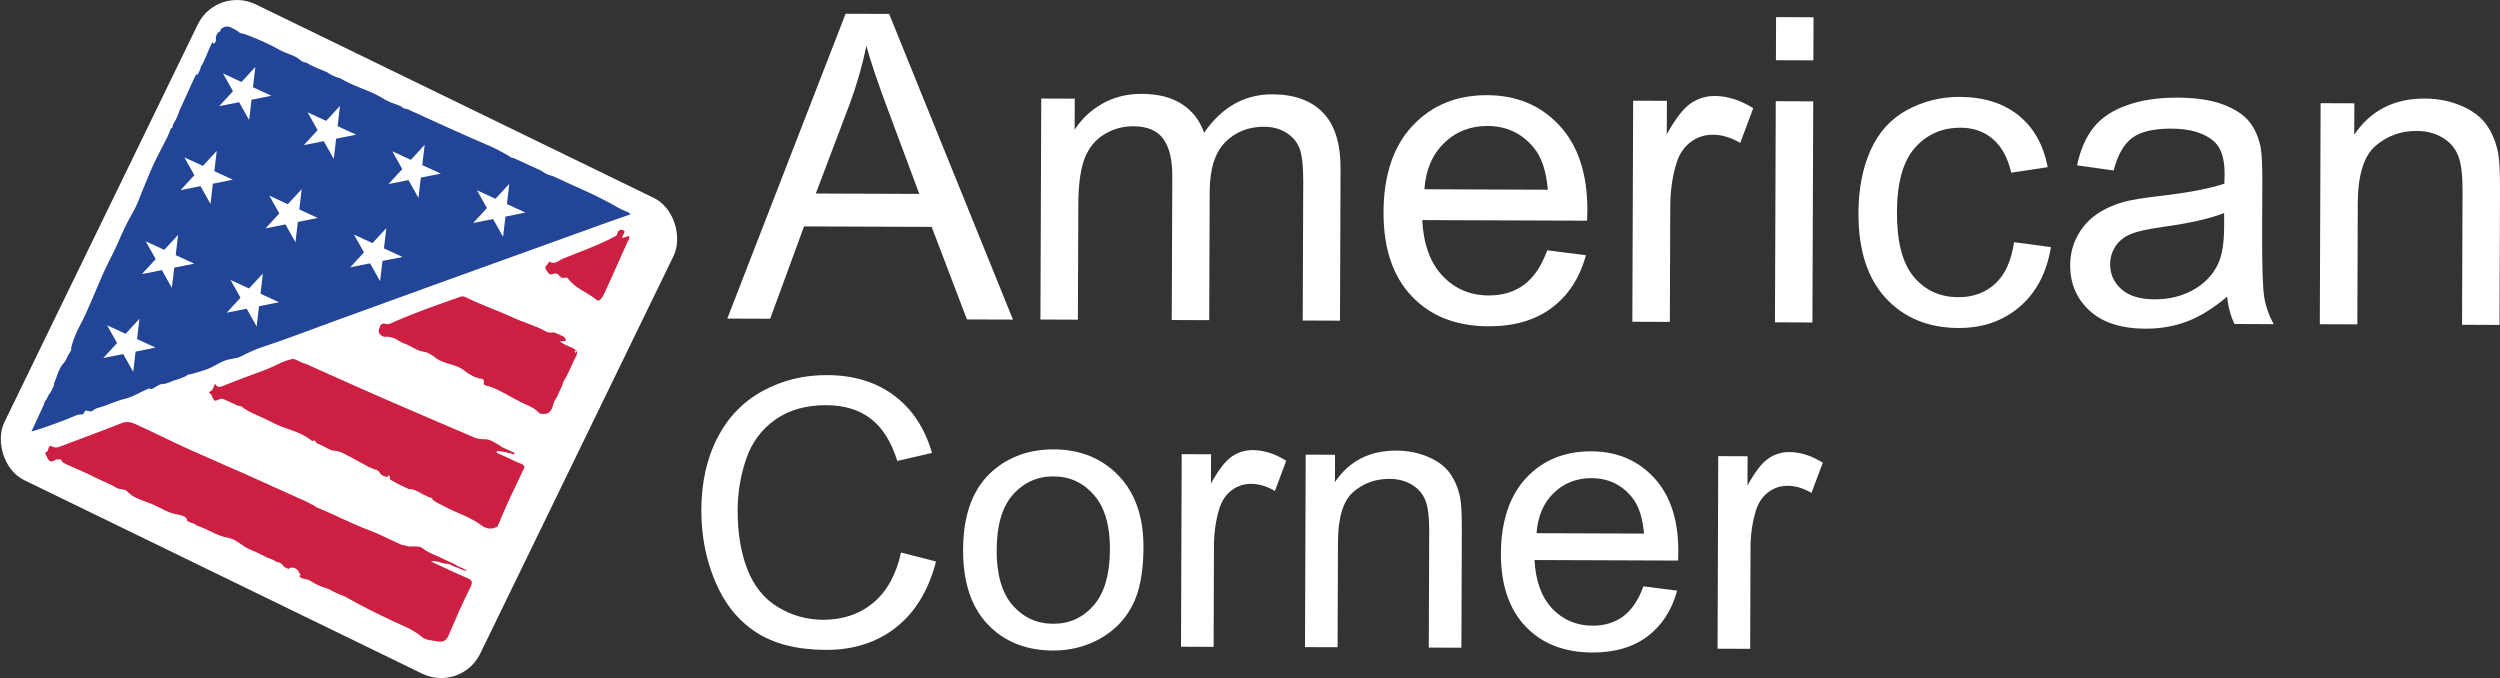 <?xml version="1.0" encoding="UTF-8"?>
<svg id="Layer_2" data-name="Layer 2" xmlns="http://www.w3.org/2000/svg" viewBox="0 0 650.69 176.48">
  <rect x="0" y="0" width="650.69" height="176.48" fill="#333333" stroke="none"/>
  <defs>
    <style>
      .cls-1 {
        fill: #fff;
      }

      .cls-2 {
        fill: #224597;
      }

      .cls-3 {
        fill: #cc1f41;
      }
    </style>
  </defs>
  <g id="Camada_1" data-name="Camada 1">
    <g>
      <rect class="cls-1" x="19.38" y="19.38" width="137.72" height="137.72" rx="11.29" ry="11.29" transform="translate(47.46 -29.7) rotate(25.93)"/>
      <g>
        <g>
          <path class="cls-2" d="M38.7,101.15c-2.09.81-3.99,2.13-6.18,2.65-2.44.57-4.66,1.75-7.07,2.37-.59.15-1.1.61-1.65.92-.31-.03-.62-.09-.94-.11-.22-.08-.44-.26-.67-.01-.4.19-.23.89-.83.89-1.44-.06-2.61.77-3.88,1.23-2.96,1.07-5.86,2.28-9.29,3.22,1.16-2.52,2.18-4.75,3.21-6.97.03-.4.25-.72.42-1.06.43-.44.57-1.05.89-1.55.61-.71.91-1.59,1.33-2.4,0-.14,0-.28-.02-.42.76-1.71,1.11-3.61,2.31-5.13.43-.35.64-.85.92-1.3.09-.19.17-.37.26-.56.15-.3.26-.63.51-.87.18-.47.68-.83.48-1.42.47-2.03,1.28-3.97,2.23-5.76,2.5-4.69,4.27-9.68,6.49-14.49,1.18-2.55,2.56-5.02,3.66-7.61,1.02-2.4,2.14-4.74,3.43-7,.95-1.64,1.74-3.34,2.35-5.13,1.1-2.64,2.14-5.31,3.33-7.91,1.1-2.38,2.38-4.66,3.55-7.01.36-.73.62-1.52.92-2.28.57-.09.43-.59.55-.94.04-.1.09-.19.13-.29.65-1,1.15-2.08,1.49-3.23,1.32-2.9,2.63-5.81,3.95-8.71.18-.4.37-.81.76-1.06.09.13.07.26,0,.4-.03.06.06.07.08-.04.19-.74.79-1.32.8-2.13,1.24-1.9,1.84-4.1,2.88-6.1.37-.72.36-.07.52.06.45-.3.66-.71.57-1.26-.07-.85.33-1.48.93-2.02.08.12.04.25.04.37.06-.09.08-.2.13-.29.08-.16.15-.33.12-.52,1.6-1.59,2.97-.36,4.38.37.45.46.98.74,1.64.73,3.2,1.18,6.33,2.5,9.31,4.2,1.69.97,3.73,1.29,5.3,2.55.45.46.98.72,1.63.74,1.69,1.08,3.59,1.71,5.41,2.5,1.07.77,2.24,1.3,3.52,1.63,3.58,2.22,7.8,3.09,11.36,5.39,1.3.84,2.89,1.24,4.35,1.84.44.46.98.72,1.63.74,7.25,3.3,14.49,6.63,21.82,9.76,1.54.66,2.98,1.54,4.46,2.32.46.2.74.77,1.35.64,2.44,1.12,4.88,2.23,7.32,3.35.88.71,1.88,1.14,2.98,1.39,5.65,2.67,11.47,4.98,16.88,8.15,1,.59,2.11.99,3.16,1.47,0,.14,0,.28.01.41-1.85.64-3.7,1.27-5.55,1.93-13.7,4.93-27.39,9.86-41.08,14.81-10.04,3.63-20.07,7.29-30.11,10.92-6.29,2.28-12.52,4.72-18.88,6.8-1.92.63-3.76,1.52-5.57,2.43-1.26.64-2.65.58-3.92,1.01-1.95.66-3.59,2-5.63,2.59-1.46.42-2.88.97-4.39,1.22-.32.35-.73.52-1.17.66-.67.25-1.33.54-2.03.73-.74.08-1.31.64-2.04.73-.14.06-.29.12-.43.17-.55.14-1.15.04-1.68.31-.62.35-1.25.7-1.87,1.05-.32.17-.61-.18-.92-.07ZM32.69,86.88l-4.82-2.22,2.6,4.63-3.6,3.9,5.2-1.04,2.6,4.63.62-5.27,5.2-1.04-4.82-2.22.62-5.27-3.6,3.9ZM62.86,21.33l-4.82-2.22,2.6,4.63-3.6,3.9,5.2-1.04,2.6,4.63.62-5.27,5.2-1.04-4.82-2.22.62-5.27-3.6,3.9ZM128.96,51.74l-4.82-2.22,2.6,4.63-3.6,3.9,5.2-1.04,2.6,4.63.62-5.27,5.2-1.04-4.82-2.22.62-5.27-3.6,3.9ZM84.89,31.46l-4.82-2.22,2.6,4.63-3.6,3.9,5.2-1.04,2.6,4.63.62-5.27,5.2-1.04-4.82-2.22.62-5.27-3.6,3.9ZM106.93,41.6l-4.82-2.22,2.6,4.63-3.6,3.9,5.2-1.04,2.6,4.63.62-5.27,5.2-1.04-4.82-2.22.62-5.27-3.6,3.9ZM52.81,43.18l-4.82-2.22,2.6,4.63-3.6,3.9,5.2-1.04,2.6,4.63.62-5.27,5.2-1.04-4.82-2.22.62-5.27-3.6,3.9ZM74.92,53.14l-4.82-2.22,2.6,4.63-3.6,3.9,5.2-1.04,2.6,4.63.62-5.27,5.2-1.04-4.82-2.22.62-5.27-3.6,3.9ZM96.95,63.28l-4.82-2.22,2.6,4.63-3.6,3.9,5.2-1.04,2.6,4.63.62-5.27,5.2-1.04-4.82-2.22.62-5.27-3.6,3.9ZM42.75,65.03l-4.82-2.22,2.6,4.63-3.6,3.9,5.2-1.04,2.6,4.63.62-5.27,5.2-1.04-4.82-2.22.62-5.27-3.6,3.9ZM64.82,75.08l-4.82-2.22,2.6,4.63-3.6,3.9,5.2-1.04,2.6,4.63.62-5.27,5.2-1.04-4.82-2.22.62-5.27-3.6,3.9Z"/>
          <path class="cls-3" d="M75.18,148.07c-.73-.11-1.36-.6-1.71-1.08-.42-.59-.89-.61-1.43-.71-.75-.49-1.54-.87-2.41-1.1-1.4-.68-2.75-1.48-4.2-2-2.23-.8-3.84-2.84-6.16-3.23-2.86-.49-5.15-2.24-7.83-3.08-.55-.22-.95-.75-1.6-.76-.41-.32-1.18-.2-1.22-.98-.42-.87-1.29-.93-2.07-1.16-2.67-.29-4.86-1.92-7.26-2.88-2.07-.83-4.51-1.37-6.18-3.19-.71-.77-1.89-.36-2.83-.95-1.69-1.06-3.64-1.71-5.43-2.63-2.51-1.3-5.12-2.36-7.69-3.52-.4-.18-.82-.37-1.06-.78-.18-.43-.47-.61-.93-.43-.25.01-.56-.06-.72.06-1.5,1.08-1.93,0-2.43-1.12-.17-.39-.47-.71.1-.91.73-.26.16-2.12,1.65-1.34.72.37,1.3.15,1.97-.1,5.33-2.03,10.68-3.97,15.98-6.07,1.51-.6,2.75-.09,3.97.47,4.37,2,8.67,4.17,13.05,6.16,5.27,2.39,10.6,4.65,15.89,7.01,5.29,2.36,10.56,4.76,15.84,7.14.48.49,1.29.44,1.69,1.05,4.71,1.9,9.19,4.31,13.96,6.08,2.51.93,4.88,2.21,7.33,3.28.54.24,1.05.57,1.66.63.54-.06,1,.42,1.56.28,1.25.15,2.63-.32,3.68.77,1.72,1.2,3.74,1.79,5.58,2.75,1.01.52,2.12.84,3.05,1.52.85.37,1.72.7,2.62,1.41-1.03-.18-1.77-.55-2.5-.94-.94-.13-1.67-.81-2.59-.99-1.38.11-2.58-.95-4.39-.61,3.32,1.53,6.29,2.97,9.31,4.25,1.35.57,1.76.98.98,2.53-2.05,4.08-3.87,8.27-5.66,12.47-.59,1.39-1.38,1.8-2.82,1.57-1.43-.23-3.16-.33-4.1-1.14-2.15-1.86-4.7-2.83-7.16-3.96-4.42-2.03-8.75-4.23-12.98-6.62-1.45-.5-2.82-1.15-4.15-1.91-1.7-.5-3.32-1.14-4.81-2.17-.81-.56-2.06-.25-2.8-1.13.13-.15-.07,0-.02-.15.05-.13.8-.06.15-.41-.56-1.43-1.38-1.91-2.76-1.63.06.11.06.18,0,.22-.06.04-.1.06-.14.04Z"/>
          <path class="cls-3" d="M111.96,129.53c-.55-.25-1.1-.5-1.66-.75-1.12-.64-2.21-1.36-3.54-1.51-.09.02-.21.09-.28.06-1.73-.79-3.46-1.59-5.07-2.61-.06-.25.3-.51,0-.76-.08-.11-.18-.29-.28-.27-.22.05-.04.29-.13.43-.87,0-1.6-.32-2.16-.99-.04-.53-.63-.55-.84-.92-.71.18-1.14-.54-1.79-.54-1.9-1.03-3.78-2.09-5.7-3.09-1.11-.58-2.15-1.21-3.54-1.28-1.1-.06-2.16-.89-3.24-1.38-.45-.2-.9-.39-1.35-.59-.24-.43-.42-.98-1.08-.49-2.02-1.71-4.45-2.57-6.92-3.39-1.38-.46-2.72-1.08-4.01-1.76-2.25-1.17-4.68-1.98-6.83-3.35-.44-.49-.98-.74-1.63-.75-1.26-.57-2.5-1.17-3.77-1.72-.88-.38-1.78.69-2.36.34-.55-.34-.46-1.54-1.33-1.94-.02-.01-.02-.08-.05-.25.92-.28,1.18-1.15,1.55-2.19.57,1.04,1.16.99,2.05.63,3.63-1.47,7.3-2.81,10.97-4.17,2.45-.91,4.66-2.43,7.29-2.87,1.14.18,2.02,1.02,3.16,1.21,1.23.55,2.45,1.11,3.68,1.66,5.45,2.42,10.88,4.88,16.35,7.26,7.97,3.47,15.96,6.89,23.95,10.3.84.36,1.74.48,2.72.46,1.45-.04,2.65.96,3.92,1.61.89.79,2.08,1.01,3.07,1.6.31.18.96.12.74.81-1.44-.57-2.95-.8-4.47-.94-.05.14-.11.28-.16.42,1.76.81,3.55,1.59,5.28,2.45.71.36,1.69.36,2.03,1.31-2.42,5.11-4.9,10.19-7.03,15.44-1.4.92-3.05.59-4.06-.18-3.02-2.31-6.65-3.3-9.89-5.08-1.07-.59-2.27-.98-3.13-1.91.13-.07.26-.06.39.02-.26-.17-.53-.31-.85-.31Z"/>
          <path class="cls-3" d="M123.72,98.23c-.89-.53-1.89-.93-2.65-1.6-1.91-1.68-4.46-1.76-6.61-2.82-1.39-.68-2.38-1.99-4.06-2.23-1.96-.28-3.53-1.65-5.39-2.26-1.02-.34-1.8-1.2-2.91-1.44-.57-.12-1.05-.34-1.7-.23-.94.17-2.08-.89-1.81-1.72.25-.78.36-2.12,1.86-1.6.58.2,1.07-.07,1.56-.29,5.81-2.65,11.85-4.68,17.86-6.82.54-.19.97-.05,1.41.17,3.89,1.97,8.05,3.33,11.98,5.16,2.92,1.36,6.07,2.16,8.88,3.75.64.36,1.33.31,2.02.21.84.27,1.61.7,2.41,1.05.55.25.72.62.65,1.17-.42.03-.84.07-1.5.12,1.44,1.23,3.26,1.34,4.45,2.52-1.31-.26-2.4-1.05-3.63-1.51.84.4,1.7.78,2.55,1.18.18.08.49.14.5.27.09,1.18.4-.02.59.06.15,1.09-.6,1.87-.97,2.78-.57,1.4-1.27,2.74-1.92,4.11-.48.64-.81,1.36-.99,2.14-.46,1-.92,2-1.39,3-.48.65-.81,1.36-.98,2.14-.38,1.35-1.05,2.34-2.68,2.19-.35-.03-.73-.01-.97-.28-1.22-1.4-2.97-1.92-4.55-2.7-2.73-1.35-5.27-3.05-8.15-4.13-.56-.21-1.32-.09-1.71-.73.17-.73.14-1.33-.84-1.36-.49.1-.83-.41-1.32-.31Z"/>
          <path class="cls-3" d="M162.01,61.96c.64-.21,1.14-.37,1.64-.54.4.6-.08.99-.26,1.39-2.03,4.58-4.09,9.14-6.16,13.7-.22.49-.54.95-.89,1.36-.21.24-.6.54-.92.28-2.38-2-5.51-2.98-7.48-5.51-.24-.3-.41-.5-.84-.36-.65.21-1.24-.1-1.57-.57-.41-.59-1.08-.61-1.44-.45-1.27.57-1.51-.49-1.99-1.12-.65-.85.54-1.13.63-1.76.02-.11.25-.29.27-.28,1.43.9,2.46-.34,3.55-.79,4.36-1.78,8.83-3.31,13.01-5.52.44-.23,1.01-.39,1.09-.92.16-1.08,1.04-1.23,1.63-.91.66.35-.06.99-.26,1.49-.03.08,0,.19-.02.52Z"/>
        </g>
        <g>
          <g>
            <path class="cls-1" d="M189.3,82.91L220.09,3.58l11.33.04,32.23,79.56-11.98-.04-9.18-24.09-33.22-.12-8.81,24.03-11.16-.04ZM212.34,50.37l26.93.1-8.21-22.03c-2.51-6.69-4.36-12.19-5.58-16.49-1.03,5.09-2.48,10.14-4.34,15.16l-8.81,23.27Z"/>
            <path class="cls-1" d="M270.8,83.2l.21-57.55,8.72.03-.03,8.07c1.82-2.81,4.23-5.07,7.23-6.78,3-1.7,6.42-2.55,10.25-2.54,4.26.02,7.75.91,10.48,2.69,2.72,1.78,4.64,4.26,5.74,7.45,4.58-6.7,10.51-10.04,17.81-10.02,5.71.02,10.09,1.62,13.15,4.79,3.06,3.17,4.58,8.05,4.55,14.62l-.14,39.5-9.7-.04.13-36.25c.01-3.9-.29-6.71-.92-8.43-.63-1.72-1.77-3.1-3.43-4.16-1.66-1.05-3.61-1.58-5.85-1.59-4.05-.01-7.41,1.32-10.09,4-2.68,2.68-4.03,6.98-4.06,12.91l-.12,33.43-9.75-.04.14-37.39c.02-4.33-.77-7.59-2.35-9.76-1.58-2.17-4.18-3.27-7.79-3.28-2.75,0-5.29.7-7.62,2.14-2.34,1.44-4.03,3.54-5.09,6.32-1.06,2.78-1.6,6.79-1.61,12.02l-.11,29.86-9.75-.04Z"/>
            <path class="cls-1" d="M402.71,65.15l10.07,1.28c-1.61,5.88-4.57,10.44-8.88,13.68-4.31,3.24-9.81,4.84-16.49,4.82-8.42-.03-15.08-2.65-19.99-7.85-4.91-5.2-7.35-12.48-7.32-21.84.04-9.68,2.55-17.19,7.56-22.52,5-5.33,11.48-7.98,19.43-7.95,7.7.03,13.97,2.67,18.83,7.93,4.86,5.26,7.27,12.63,7.23,22.14,0,.58-.02,1.45-.06,2.6l-42.92-.16c.34,6.32,2.11,11.17,5.31,14.54,3.2,3.37,7.21,5.07,12.01,5.08,3.58.01,6.63-.92,9.17-2.78,2.53-1.87,4.55-4.86,6.05-8.97ZM370.74,49.26l32.13.12c-.42-4.84-1.63-8.48-3.64-10.91-3.09-3.77-7.11-5.66-12.06-5.68-4.48-.02-8.25,1.47-11.32,4.46-3.06,2.99-4.77,6.99-5.11,12.01Z"/>
            <path class="cls-1" d="M424.86,83.76l.21-57.55,8.78.03-.03,8.72c2.25-4.07,4.33-6.76,6.23-8.05s3.99-1.94,6.27-1.93c3.29.01,6.63,1.07,10.01,3.18l-3.39,9.04c-2.38-1.42-4.76-2.13-7.14-2.14-2.13,0-4.05.63-5.75,1.9-1.7,1.28-2.92,3.05-3.65,5.32-1.1,3.46-1.65,7.26-1.67,11.37l-.11,30.13-9.75-.04Z"/>
            <path class="cls-1" d="M462.23,15.67l.04-11.22,9.75.04-.04,11.22-9.75-.04ZM461.98,83.89l.21-57.55,9.75.04-.21,57.55-9.75-.04Z"/>
            <path class="cls-1" d="M524.21,63.04l9.59,1.28c-1.07,6.61-3.77,11.77-8.1,15.5-4.33,3.72-9.64,5.57-15.93,5.55-7.88-.03-14.2-2.63-18.96-7.79-4.77-5.17-7.14-12.55-7.1-22.16.02-6.21,1.07-11.65,3.15-16.3s5.22-8.14,9.44-10.45c4.22-2.31,8.8-3.46,13.75-3.45,6.25.02,11.36,1.62,15.32,4.8,3.96,3.18,6.49,7.67,7.59,13.49l-9.49,1.43c-.89-3.87-2.48-6.78-4.76-8.74s-5.06-2.94-8.31-2.96c-4.91-.02-8.91,1.73-12,5.24s-4.64,9.08-4.67,16.7c-.03,7.73,1.43,13.35,4.38,16.87,2.95,3.52,6.81,5.28,11.58,5.3,3.83.01,7.03-1.15,9.6-3.49,2.57-2.34,4.21-5.95,4.92-10.82Z"/>
            <path class="cls-1" d="M579.65,77.22c-3.62,3.06-7.11,5.21-10.46,6.47-3.35,1.25-6.93,1.87-10.76,1.86-6.32-.02-11.18-1.58-14.56-4.69-3.38-3.1-5.07-7.05-5.05-11.86.01-2.82.66-5.39,1.95-7.72,1.29-2.33,2.98-4.19,5.06-5.59,2.08-1.4,4.43-2.46,7.03-3.17,1.92-.5,4.81-.98,8.68-1.43,7.88-.91,13.68-2.01,17.41-3.3.04-1.34.06-2.19.06-2.55.01-3.97-.9-6.78-2.73-8.41-2.48-2.21-6.18-3.33-11.1-3.35-4.59-.02-7.98.78-10.17,2.37-2.19,1.6-3.82,4.44-4.88,8.52l-9.53-1.33c.88-4.08,2.32-7.37,4.32-9.87,2-2.5,4.87-4.43,8.64-5.77,3.76-1.34,8.12-2,13.07-1.99,4.91.02,8.9.61,11.97,1.78,3.07,1.17,5.32,2.63,6.76,4.39,1.44,1.76,2.44,3.97,3.01,6.65.32,1.66.47,4.66.46,9l-.05,13.01c-.03,9.07.15,14.8.56,17.21.41,2.4,1.22,4.71,2.44,6.92l-10.19-.04c-1-2.03-1.65-4.4-1.92-7.11ZM578.91,55.43c-3.55,1.43-8.86,2.64-15.94,3.63-4.01.56-6.85,1.2-8.52,1.92s-2.95,1.77-3.86,3.16c-.91,1.39-1.37,2.93-1.37,4.63,0,2.6.97,4.77,2.93,6.51,1.96,1.74,4.84,2.62,8.63,2.63,3.76.01,7.1-.8,10.03-2.43,2.93-1.63,5.09-3.87,6.47-6.72,1.06-2.2,1.59-5.45,1.61-9.75v-3.58Z"/>
            <path class="cls-1" d="M603.79,84.41l.21-57.55,8.78.03-.03,8.18c4.25-6.31,10.36-9.45,18.35-9.42,3.47.01,6.65.65,9.56,1.9,2.9,1.26,5.07,2.9,6.51,4.93,1.44,2.03,2.44,4.43,3.01,7.22.35,1.81.52,4.97.51,9.48l-.13,35.39-9.75-.04.13-35.01c.01-3.97-.35-6.95-1.11-8.92-.75-1.97-2.09-3.55-4.02-4.73-1.93-1.18-4.19-1.78-6.79-1.79-4.16-.02-7.75,1.29-10.77,3.92-3.03,2.63-4.55,7.62-4.58,14.99l-.11,31.43-9.75-.04Z"/>
          </g>
          <g>
            <path class="cls-1" d="M234.49,143.8l9.14,2.34c-1.95,7.51-5.42,13.23-10.42,17.16-5,3.93-11.1,5.88-18.3,5.85-7.45-.03-13.51-1.57-18.17-4.62-4.66-3.05-8.2-7.46-10.61-13.23-2.42-5.76-3.61-11.95-3.59-18.55.03-7.2,1.42-13.48,4.2-18.83,2.77-5.35,6.7-9.41,11.79-12.18,5.09-2.77,10.68-4.14,16.79-4.11,6.92.03,12.73,1.81,17.44,5.35,4.71,3.54,7.97,8.51,9.81,14.9l-9.02,2.09c-1.59-5.04-3.9-8.71-6.94-11.02-3.04-2.31-6.88-3.47-11.5-3.49-5.32-.02-9.76,1.24-13.34,3.77-3.58,2.53-6.1,5.95-7.56,10.23-1.46,4.29-2.2,8.71-2.22,13.27-.02,5.88.82,11.02,2.52,15.41,1.7,4.39,4.35,7.68,7.96,9.87,3.61,2.18,7.52,3.28,11.74,3.3,5.13.02,9.47-1.44,13.04-4.39,3.56-2.94,5.99-7.32,7.27-13.14Z"/>
            <path class="cls-1" d="M250.67,143.06c.03-9.28,2.64-16.14,7.81-20.59,4.32-3.7,9.58-5.53,15.78-5.51,6.89.02,12.51,2.3,16.87,6.83,4.36,4.53,6.52,10.77,6.49,18.73-.02,6.45-1.01,11.52-2.96,15.2-1.95,3.69-4.77,6.55-8.48,8.58-3.7,2.03-7.74,3.04-12.11,3.02-7.01-.03-12.68-2.29-16.98-6.81-4.31-4.51-6.45-11-6.42-19.46ZM259.4,143.09c-.02,6.42,1.36,11.23,4.15,14.43,2.79,3.2,6.3,4.81,10.55,4.83s7.73-1.58,10.54-4.77c2.81-3.2,4.23-8.08,4.25-14.66.02-6.2-1.37-10.9-4.17-14.1-2.8-3.2-6.3-4.81-10.48-4.83s-7.77,1.56-10.58,4.73c-2.81,3.17-4.23,7.96-4.25,14.37Z"/>
            <path class="cls-1" d="M307.39,168.31l.18-50.1,7.64.03-.03,7.6c1.96-3.55,3.77-5.88,5.43-7.01,1.66-1.13,3.47-1.69,5.45-1.68,2.86.01,5.77.93,8.72,2.77l-2.95,7.87c-2.07-1.23-4.15-1.86-6.22-1.86-1.86,0-3.52.55-5.01,1.66-1.48,1.11-2.54,2.66-3.18,4.64-.96,3.02-1.44,6.32-1.45,9.9l-.09,26.23-8.49-.03Z"/>
            <path class="cls-1" d="M339.66,168.43l.18-50.1,7.64.03-.03,7.12c3.7-5.49,9.02-8.22,15.98-8.2,3.02.01,5.79.56,8.32,1.66,2.53,1.09,4.42,2.52,5.67,4.29s2.12,3.86,2.62,6.28c.31,1.57.46,4.33.44,8.26l-.11,30.81-8.49-.03.11-30.48c.01-3.46-.31-6.05-.96-7.76-.66-1.72-1.82-3.09-3.5-4.12-1.68-1.03-3.65-1.55-5.92-1.55-3.62-.01-6.74,1.12-9.38,3.41-2.64,2.29-3.96,6.64-3.99,13.05l-.1,27.36-8.49-.03Z"/>
            <path class="cls-1" d="M427.75,152.61l8.77,1.12c-1.4,5.12-3.98,9.09-7.73,11.91-3.75,2.82-8.54,4.22-14.36,4.19-7.33-.03-13.13-2.3-17.41-6.83-4.28-4.53-6.4-10.87-6.37-19.01s2.23-14.96,6.58-19.6,9.99-6.95,16.91-6.92c6.7.02,12.16,2.32,16.39,6.9,4.23,4.58,6.33,11,6.3,19.27,0,.5-.02,1.26-.06,2.26l-37.37-.14c.29,5.51,1.84,9.73,4.63,12.66,2.79,2.94,6.27,4.41,10.46,4.43,3.11.01,5.77-.8,7.98-2.42,2.21-1.63,3.96-4.23,5.27-7.81ZM399.92,138.78l27.98.1c-.36-4.22-1.42-7.38-3.17-9.49-2.69-3.28-6.19-4.93-10.5-4.94-3.9-.01-7.18,1.28-9.85,3.88-2.67,2.6-4.15,6.09-4.45,10.46Z"/>
            <path class="cls-1" d="M447.04,168.82l.18-50.1,7.64.03-.03,7.6c1.96-3.55,3.77-5.88,5.43-7.01,1.66-1.13,3.47-1.69,5.45-1.68,2.86.01,5.77.93,8.72,2.77l-2.95,7.87c-2.07-1.23-4.15-1.86-6.22-1.86-1.86,0-3.52.55-5.01,1.66-1.48,1.11-2.54,2.66-3.18,4.64-.96,3.02-1.44,6.32-1.45,9.9l-.09,26.23-8.49-.03Z"/>
          </g>
        </g>
      </g>
    </g>
  </g>
</svg>